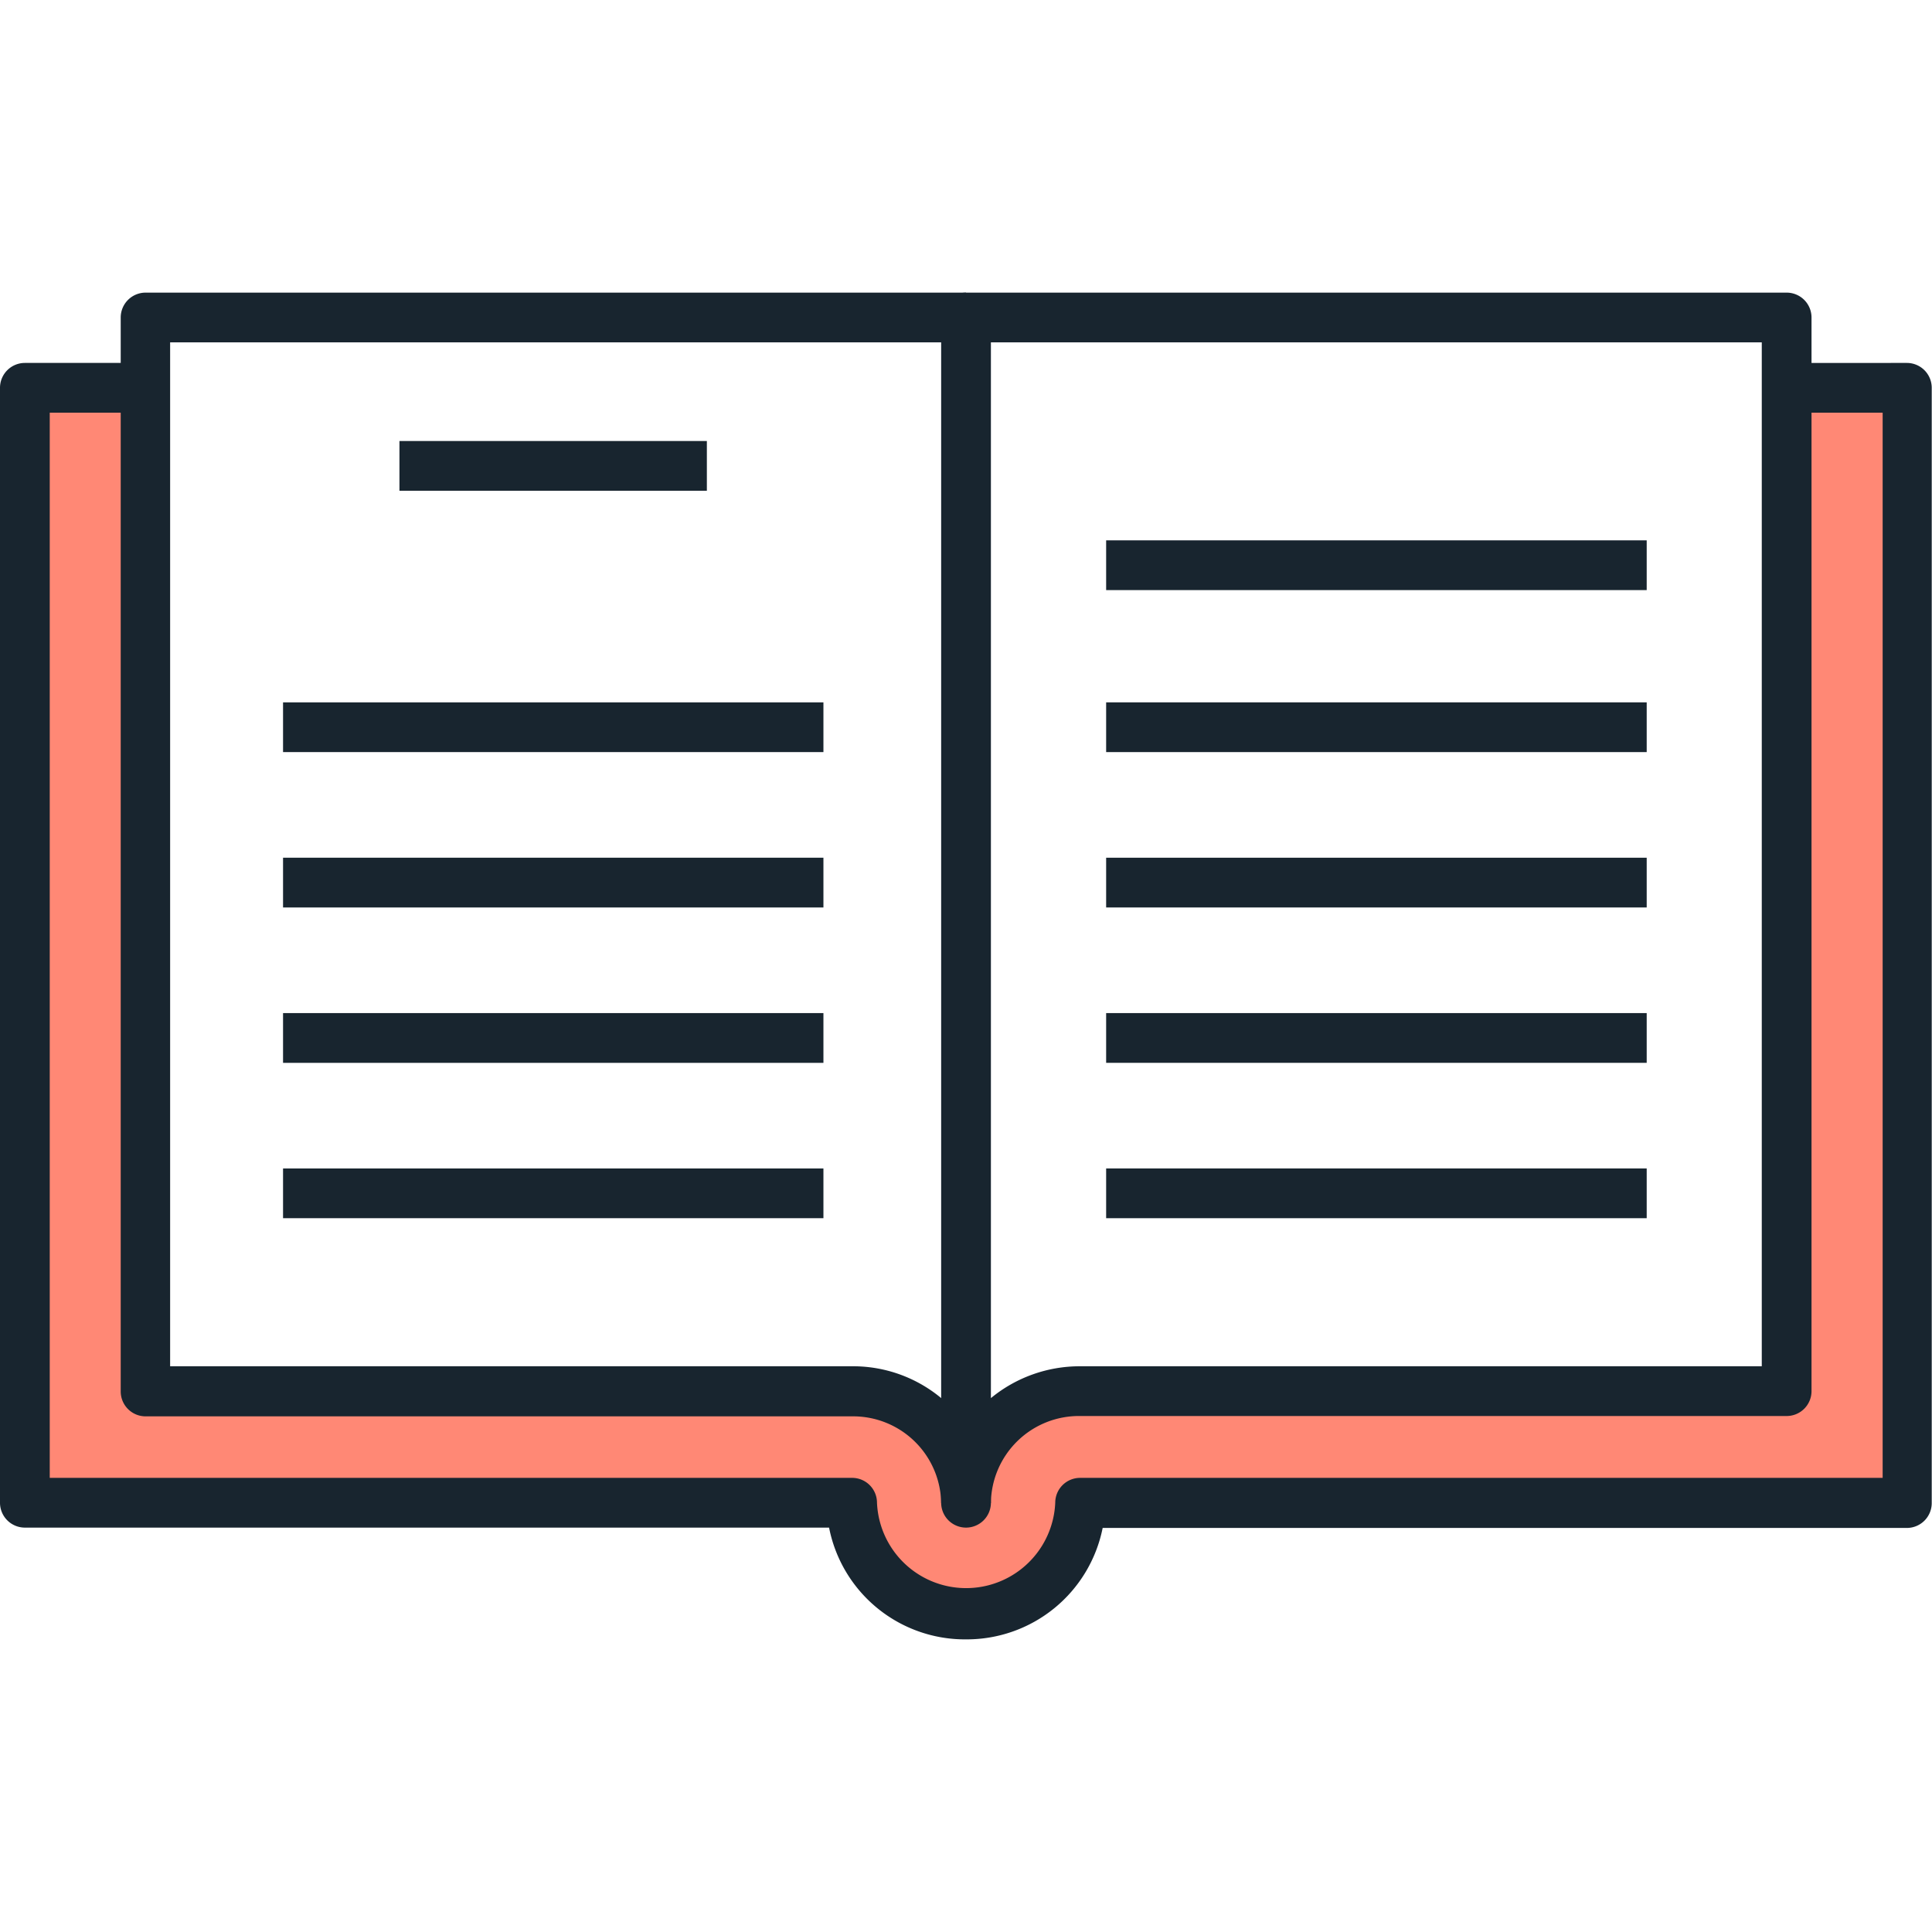 <svg t="1684894420631" class="icon" viewBox="0 0 1469 1024" version="1.1" xmlns="http://www.w3.org/2000/svg" p-id="2703" width="200" height="200"><path d="M647.909 835.259A85.732 85.732 0 0 1 734.524 920.361a85.984 85.984 0 0 1 86.741-84.85h537.214V72.368H1449.884V920.361H821.265a86.741 86.741 0 0 1-173.356 0H18.912V72.368h91.784v762.891z" fill="#FF8875" p-id="2704"></path><path d="M734.524 1023.997A105.274 105.274 0 0 1 630.385 939.021H18.912A18.912 18.912 0 0 1 0 920.361V72.368a18.912 18.912 0 0 1 18.912-18.912h91.784v37.823H37.823v809.918h610.086a18.912 18.912 0 0 1 18.912 18.912 67.829 67.829 0 0 0 135.533 0 18.912 18.912 0 0 1 18.912-18.912h610.212V91.28h-72.999v-37.823H1449.884a18.912 18.912 0 0 1 18.912 18.912V920.361a18.912 18.912 0 0 1-18.912 18.912H838.411a105.4 105.4 0 0 1-103.887 84.724z" fill="#18252F" p-id="2705"></path><path d="M753.436 920.361h-37.823a66.947 66.947 0 0 0-67.703-65.938H110.696a18.912 18.912 0 0 1-18.912-18.912V18.912A18.912 18.912 0 0 1 110.696 0h623.829v37.823h-605.169v778.525h518.554A104.77 104.77 0 0 1 753.436 920.361z" fill="#18252F" p-id="2706"></path><path d="M734.524 939.021a18.912 18.912 0 0 1-18.912-18.912V18.912a18.912 18.912 0 0 1 18.912-18.912h623.955a18.912 18.912 0 0 1 18.912 18.912v816.348a18.912 18.912 0 0 1-18.912 18.912H821.265A66.947 66.947 0 0 0 753.436 920.361a18.912 18.912 0 0 1-18.912 18.659zM753.436 37.823v802.732a106.283 106.283 0 0 1 67.829-24.207h518.302V37.823zM303.719 112.839h233.747v37.823H303.719zM215.213 311.536h410.885v37.823H215.213zM215.213 429.67h410.885v37.823H215.213zM215.213 547.804h410.885v37.823H215.213zM215.213 665.938h410.885v37.823H215.213z" fill="#18252F" p-id="2707"></path><path d="M841.059 311.536h411.011v37.823h-411.011zM841.059 188.359h411.011v37.823h-411.011zM841.059 429.67h411.011v37.823h-411.011zM841.059 547.804h411.011v37.823h-411.011zM841.059 665.938h411.011v37.823h-411.011z" fill="#18252F" p-id="2708"></path></svg>